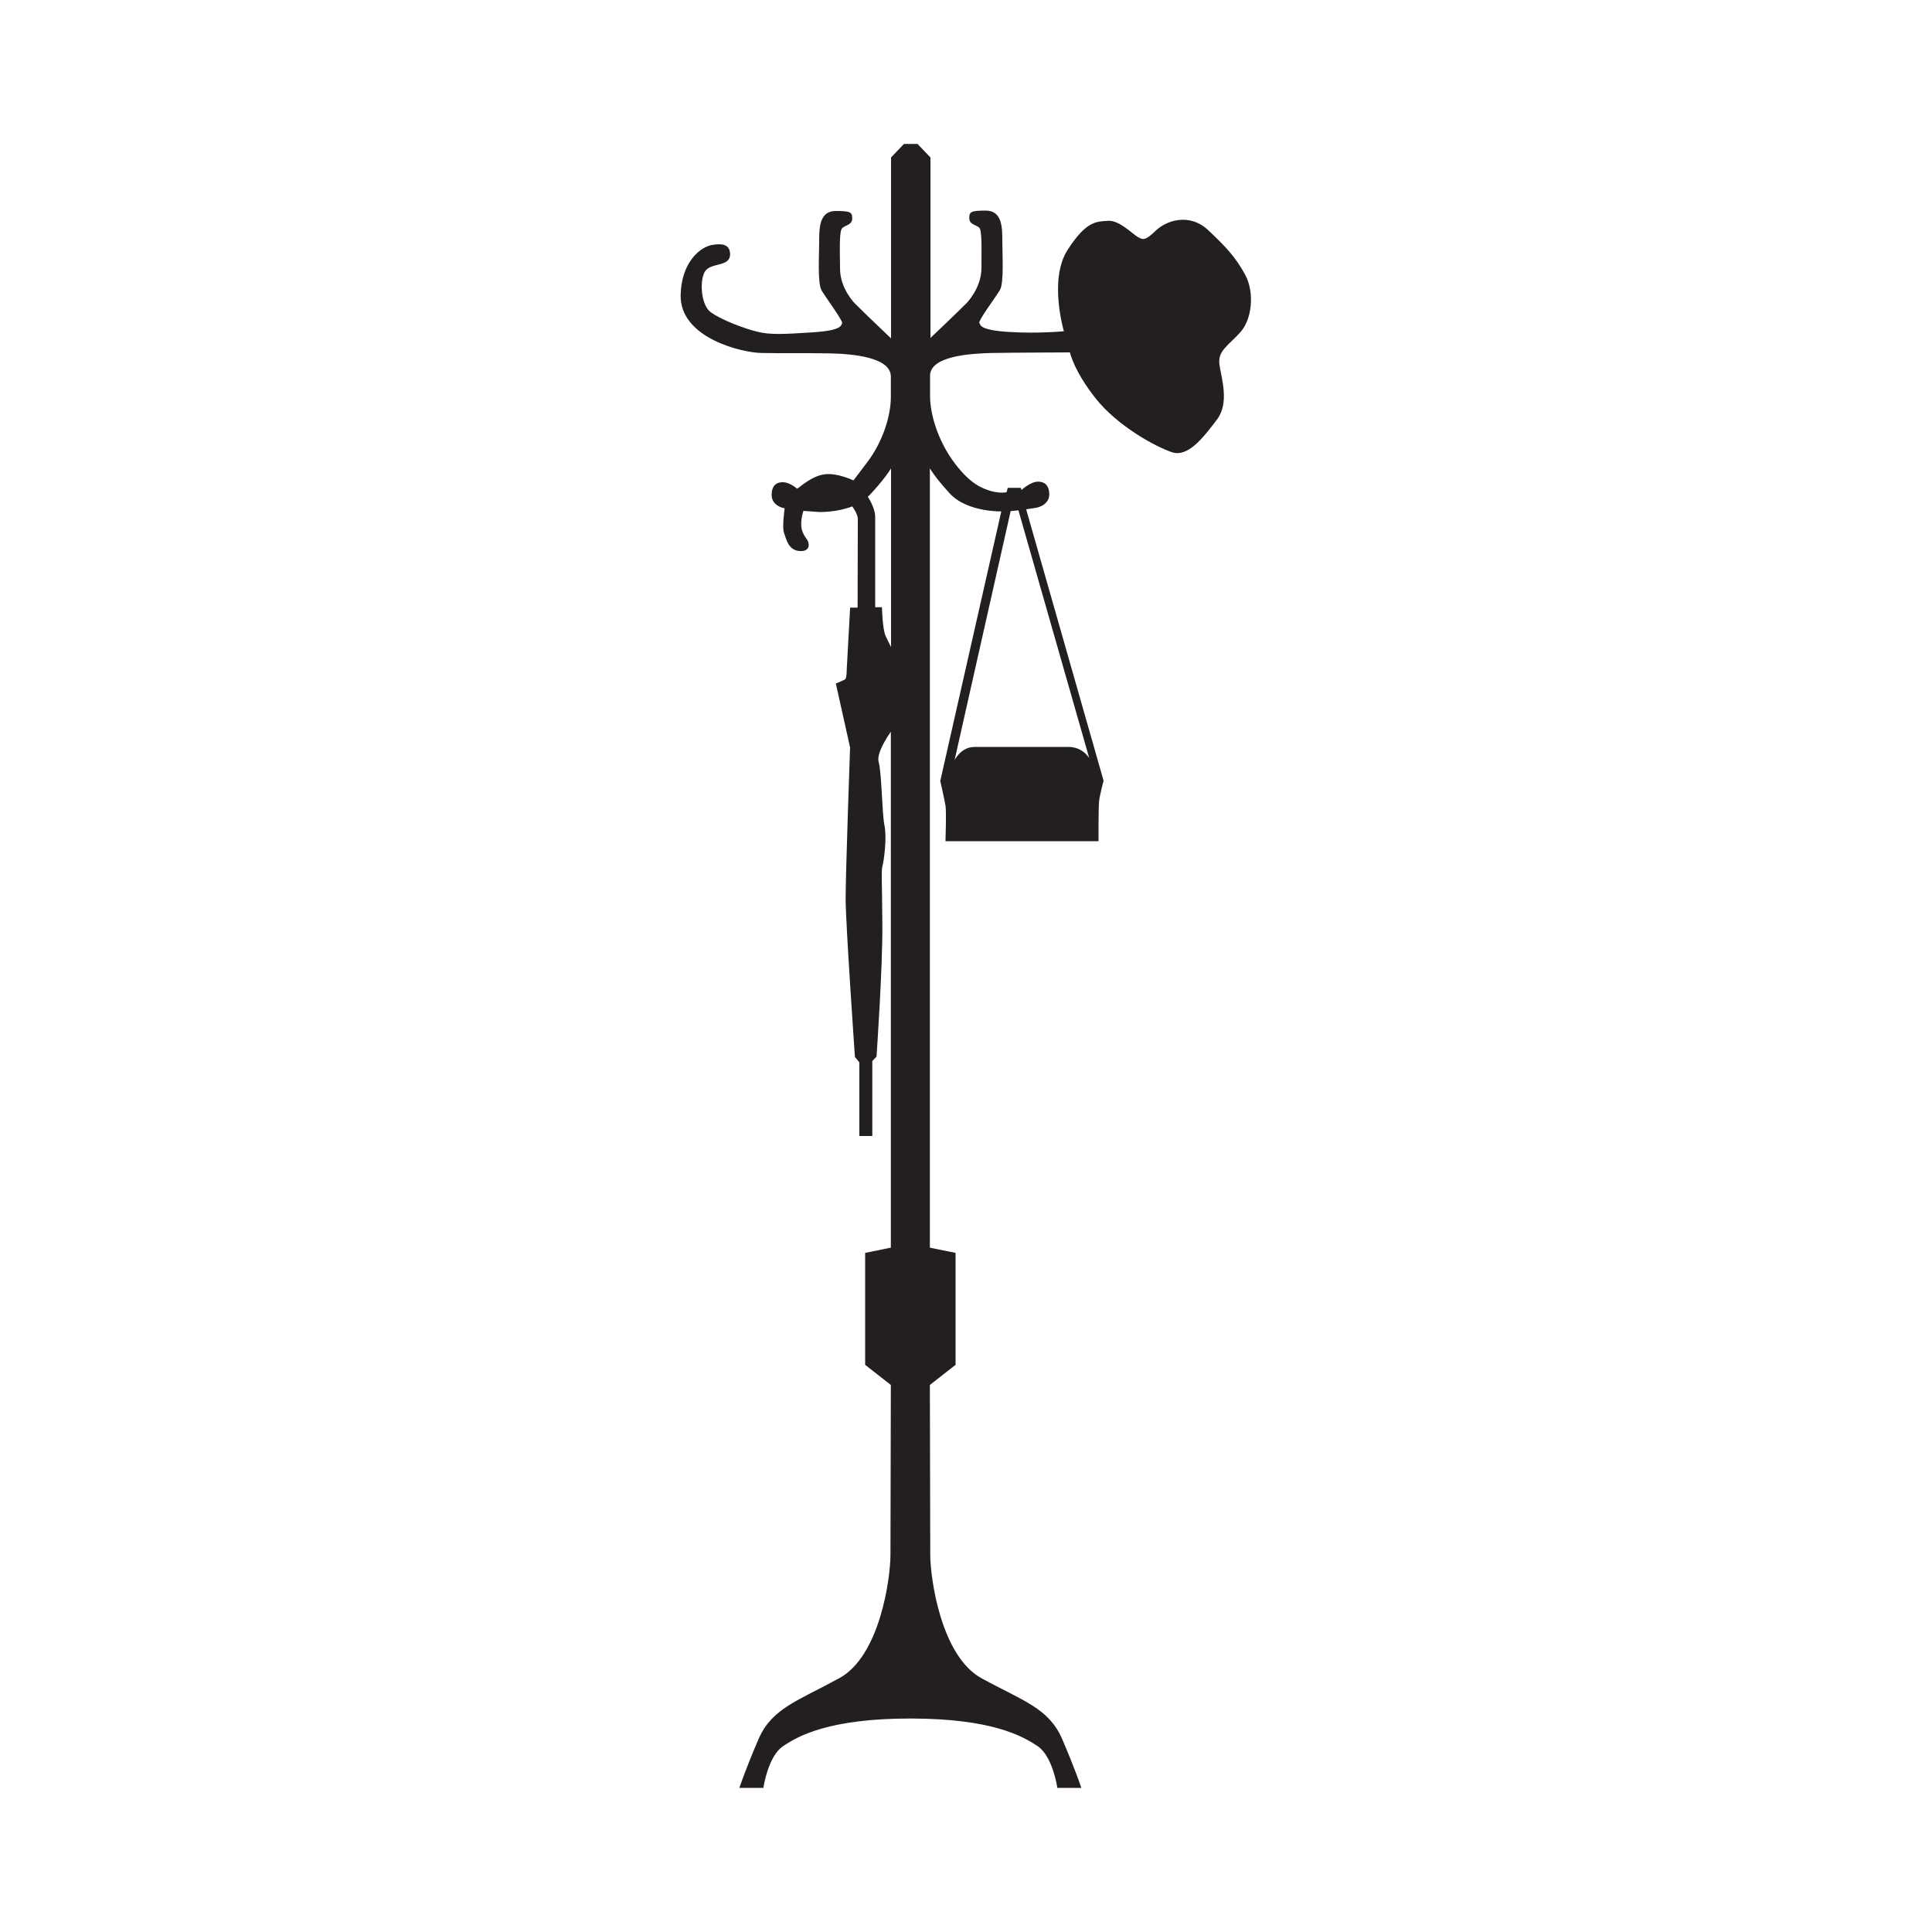 <?xml version="1.0" encoding="UTF-8"?> <svg xmlns="http://www.w3.org/2000/svg" xmlns:xlink="http://www.w3.org/1999/xlink" version="1.1" id="Layer_1" x="0px" y="0px" viewBox="0 0 1000 1000" style="enable-background:new 0 0 1000 1000;" xml:space="preserve"> <style type="text/css"> .st0{fill:#231F20;stroke:#231F20;stroke-miterlimit:10;} </style> <path class="st0" d="M644.1,142.5c-4.9-9-9.9-14.4-19.2-23.1c-9.3-8.7-21-4.9-26.5,0.5c-5.5,5.3-6.8,4.8-9.7,3.2 c-2.9-1.6-9.6-8.8-15.3-8.3c-5.6,0.4-10.8-0.2-20.5,15c-9.7,15.3-1.6,42.1-1.6,42.1s-13.9,1.4-29.4,0.4c-15.5-1-14.7-3.8-15.5-5.1 c-0.8-1.3,8.6-13.7,10.7-17.3c2.1-3.6,1.2-17.9,1.2-24.9c0-7,0-15.5-8-15.5c-8,0-8.1,0.7-8.1,3.5c0,2.8,3.3,2.9,5,4.5 c1.7,1.6,1.3,10.9,1.3,21.4c-0.1,10.6-7.9,18.4-7.9,18.4c-6.2,6.2-19.5,18.8-19.5,18.8V81.7l-6.4-6.7h-3.3h-3.3l-6.4,6.7v94.6 c0,0-13.3-12.6-19.5-18.8c0,0-7.9-7.8-7.9-18.4c-0.1-10.6-0.5-19.9,1.3-21.4c1.7-1.6,5-1.7,5-4.5c0-2.8-0.1-3.5-8.1-3.5 c-8,0-8,8.6-8,15.5c0,7-0.9,21.3,1.2,24.9c2.1,3.6,11.4,16,10.7,17.3c-0.8,1.3,0,4.1-15.5,5.1c-15.5,1-22.3,1.4-29.4-0.4 c-6.8-1.7-18.4-6.1-23.9-10.1c-5.5-3.9-6.2-17.5-2.9-22.1c3.4-4.6,12.9-2.2,12.7-8.4c-0.1-4.9-4.3-4.9-8.3-4.3 c-6.1,0.8-15.9,8.5-16.3,25.5c-0.5,21.8,31.3,29.3,41.2,29.5c10.2,0.2,23.4,0,35.1,0.2c11.6,0.2,32.5,1.8,32.5,12.5 c0,11.5,0,1.7,0,10.7c0,8.8-3.6,22.7-12.8,34.6c-4,5.2-6.9,9.1-6.9,9.1s-8.4-4.2-15.1-3.3c-7.3,1-13.8,7.9-14.3,7.5 c-1.7-1.4-4.6-3.4-7.2-3.4c-4-0.1-5.4,2.5-5.4,6.1c0,3.5,2.8,5.9,6.8,6.5c0,0-1.5,10.1-0.4,13c1.1,2.9,2,8.5,7.4,9 c5.3,0.5,4.9-3.4,3.5-5.3c-1.4-1.9-3.1-4.5-3-8.4c0.1-4,1.3-7.1,1.3-7.1l8.2,0.6c0,0,9.1,0.4,17.6-3c0,0,3.1,4,3.2,7 c0,3-0.1,46.5-0.1,46.5h-3.9c0,0-1.6,28.8-1.7,30.9c-0.1,2.1,0,5.4-1.2,6.2c-1.2,0.7-4.4,2-4.4,2l7.3,32.7c0,0-2.3,64.5-2.3,78.6 c0.1,14.1,4.8,81.5,4.8,81.5l2.3,2.8v37.8h5.7V549l2.2-2.3c0,0,3.2-46.2,3-68.3c-0.1-22.1-0.7-27.3,0.1-30.4c0.8-3,2.3-14.5,1-20.7 c-1.3-6.2-1.4-27.2-3-32.8c-1.6-5.6,7.3-17.3,7.3-17.3v269l-13.3,2.7v57.3l13.3,10.4c0,0-0.2,76.5-0.2,88.2 c0,11.8-5.3,52.6-26.8,64.3c-21.4,11.7-34.7,15.5-41.5,31.2c-6.8,15.8-9.7,24.6-9.7,24.6h11.3c0,0,2.4-16.1,10.2-21.4 c7.8-5.3,23.9-14.5,66.3-14.5c42.4,0,58.5,9.2,66.3,14.5c7.8,5.3,10.2,21.4,10.2,21.4h11.3c0,0-2.9-8.8-9.7-24.6 c-6.8-15.8-20.1-19.5-41.5-31.2c-21.4-11.7-26.8-52.6-26.8-64.3c0-11.8-0.2-88.2-0.2-88.2l13.3-10.4v-57.3l-13.3-2.7V240.5 c0,0,2,4.6,11.1,14.5c9.1,9.9,27,9.2,27,9.2l-31.7,140c0,0,2.2,9.8,2.7,12.8c0.5,3.1,0,17.9,0,17.9h78.2c0,0-0.1-16.7,0.3-20.3 c0.4-3.6,2.3-10.5,2.3-10.5l-40.2-140.9c0,0,1.4-0.2,5.3-0.8c3.9-0.6,6.8-3,6.8-6.5c0-3.5-1.4-6.1-5.4-6.1c-4,0.1-8.7,4.7-8.7,4.7 l-0.5-1.5h-6l-0.6,2.2c0,0-5,1.5-13.3-2.3c-4.4-2-9.1-5.9-14.4-12.9c-9-12-12.8-26-12.8-34.8c0-8.8,0,0,0-10.7 c0-10.7,20.9-12,32.5-12.3c11.6-0.2,40.8-0.3,40.8-0.3s1.8,9.5,13.3,24c11.5,14.5,31.2,25,39.3,27.7c8.1,2.7,16.1-8.1,22.6-16.6 c6.5-8.5,2.4-20.7,1.3-28.1c-1.1-7.3,4.4-10.2,10.6-16.9C647.6,165.4,648.9,151.5,644.1,142.5z M461.8,337.1c0,0-2.3-4.3-3.9-7.8 c-1.6-3.5-1.9-14.5-1.9-14.5h-3.5c0,0,0-42.3,0-47.2s-4-10.6-4-10.6c0.8-0.6,1.5-1.3,2.1-2c9.1-9.9,11.1-14.5,11.1-14.5V337.1z M522.7,264.1l4.8-0.5l38.3,134c0,0-2.7-10.5-12.8-10.5c0,0-39.7,0-48.5,0c-8.4,0-11.6,9.5-12.2,12l-0.1,0.6c0,0,0-0.2,0.1-0.6 L522.7,264.1z"></path> </svg> 
